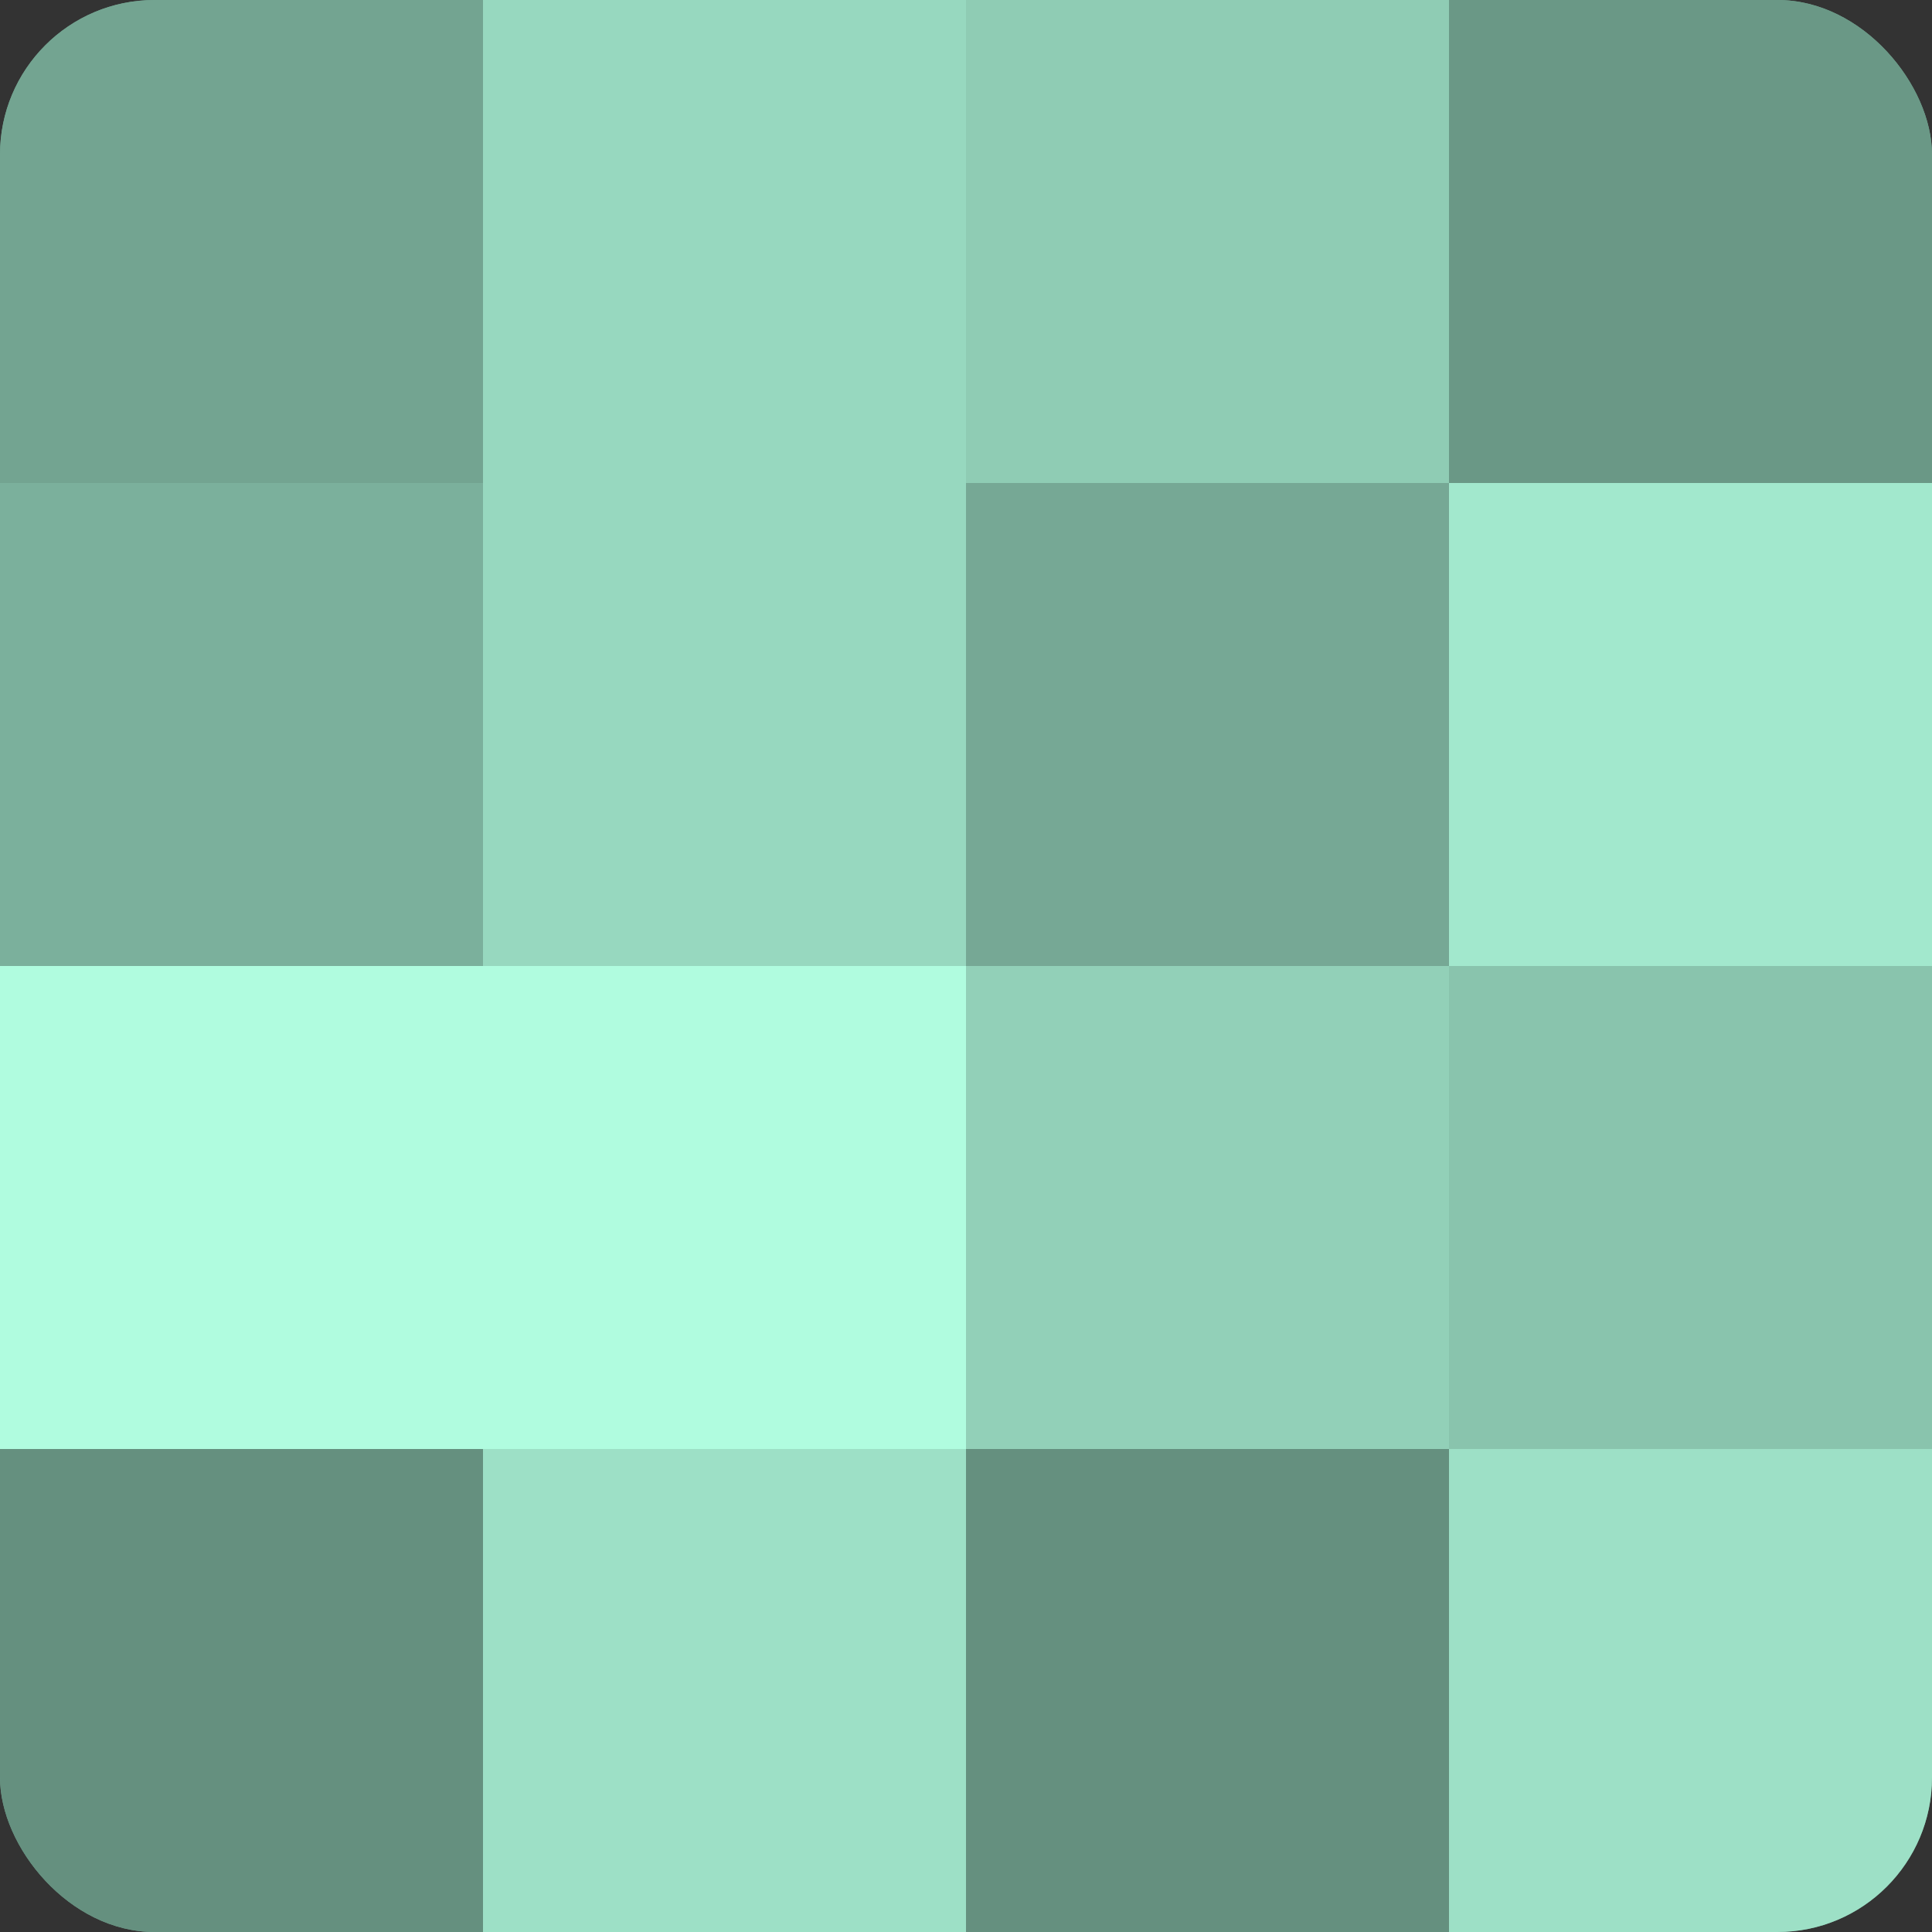 <?xml version="1.0" encoding="UTF-8"?>
<svg xmlns="http://www.w3.org/2000/svg" width="80" height="80" viewBox="0 0 100 100" preserveAspectRatio="xMidYMid meet"><rect x="0" y="0" width="100" height="100" fill="#333333" stroke="none"/><defs><clipPath id="c" width="100" height="100"><rect width="100" height="100" rx="8" ry="8"/></clipPath></defs><g clip-path="url(#c)"><rect width="100" height="100" fill="#70a08e"/><rect width="25" height="25" fill="#73a491"/><rect y="25" width="25" height="25" fill="#7bb09c"/><rect y="50" width="25" height="25" fill="#b0fcdf"/><rect y="75" width="25" height="25" fill="#65907f"/><rect x="25" width="25" height="25" fill="#97d8bf"/><rect x="25" y="25" width="25" height="25" fill="#97d8bf"/><rect x="25" y="50" width="25" height="25" fill="#b0fcdf"/><rect x="25" y="75" width="25" height="25" fill="#9de0c6"/><rect x="50" width="25" height="25" fill="#8fccb4"/><rect x="50" y="25" width="25" height="25" fill="#76a895"/><rect x="50" y="50" width="25" height="25" fill="#92d0b8"/><rect x="50" y="75" width="25" height="25" fill="#65907f"/><rect x="75" width="25" height="25" fill="#6a9886"/><rect x="75" y="25" width="25" height="25" fill="#a2e8cd"/><rect x="75" y="50" width="25" height="25" fill="#89c4ad"/><rect x="75" y="75" width="25" height="25" fill="#9de0c6"/></g></svg>
